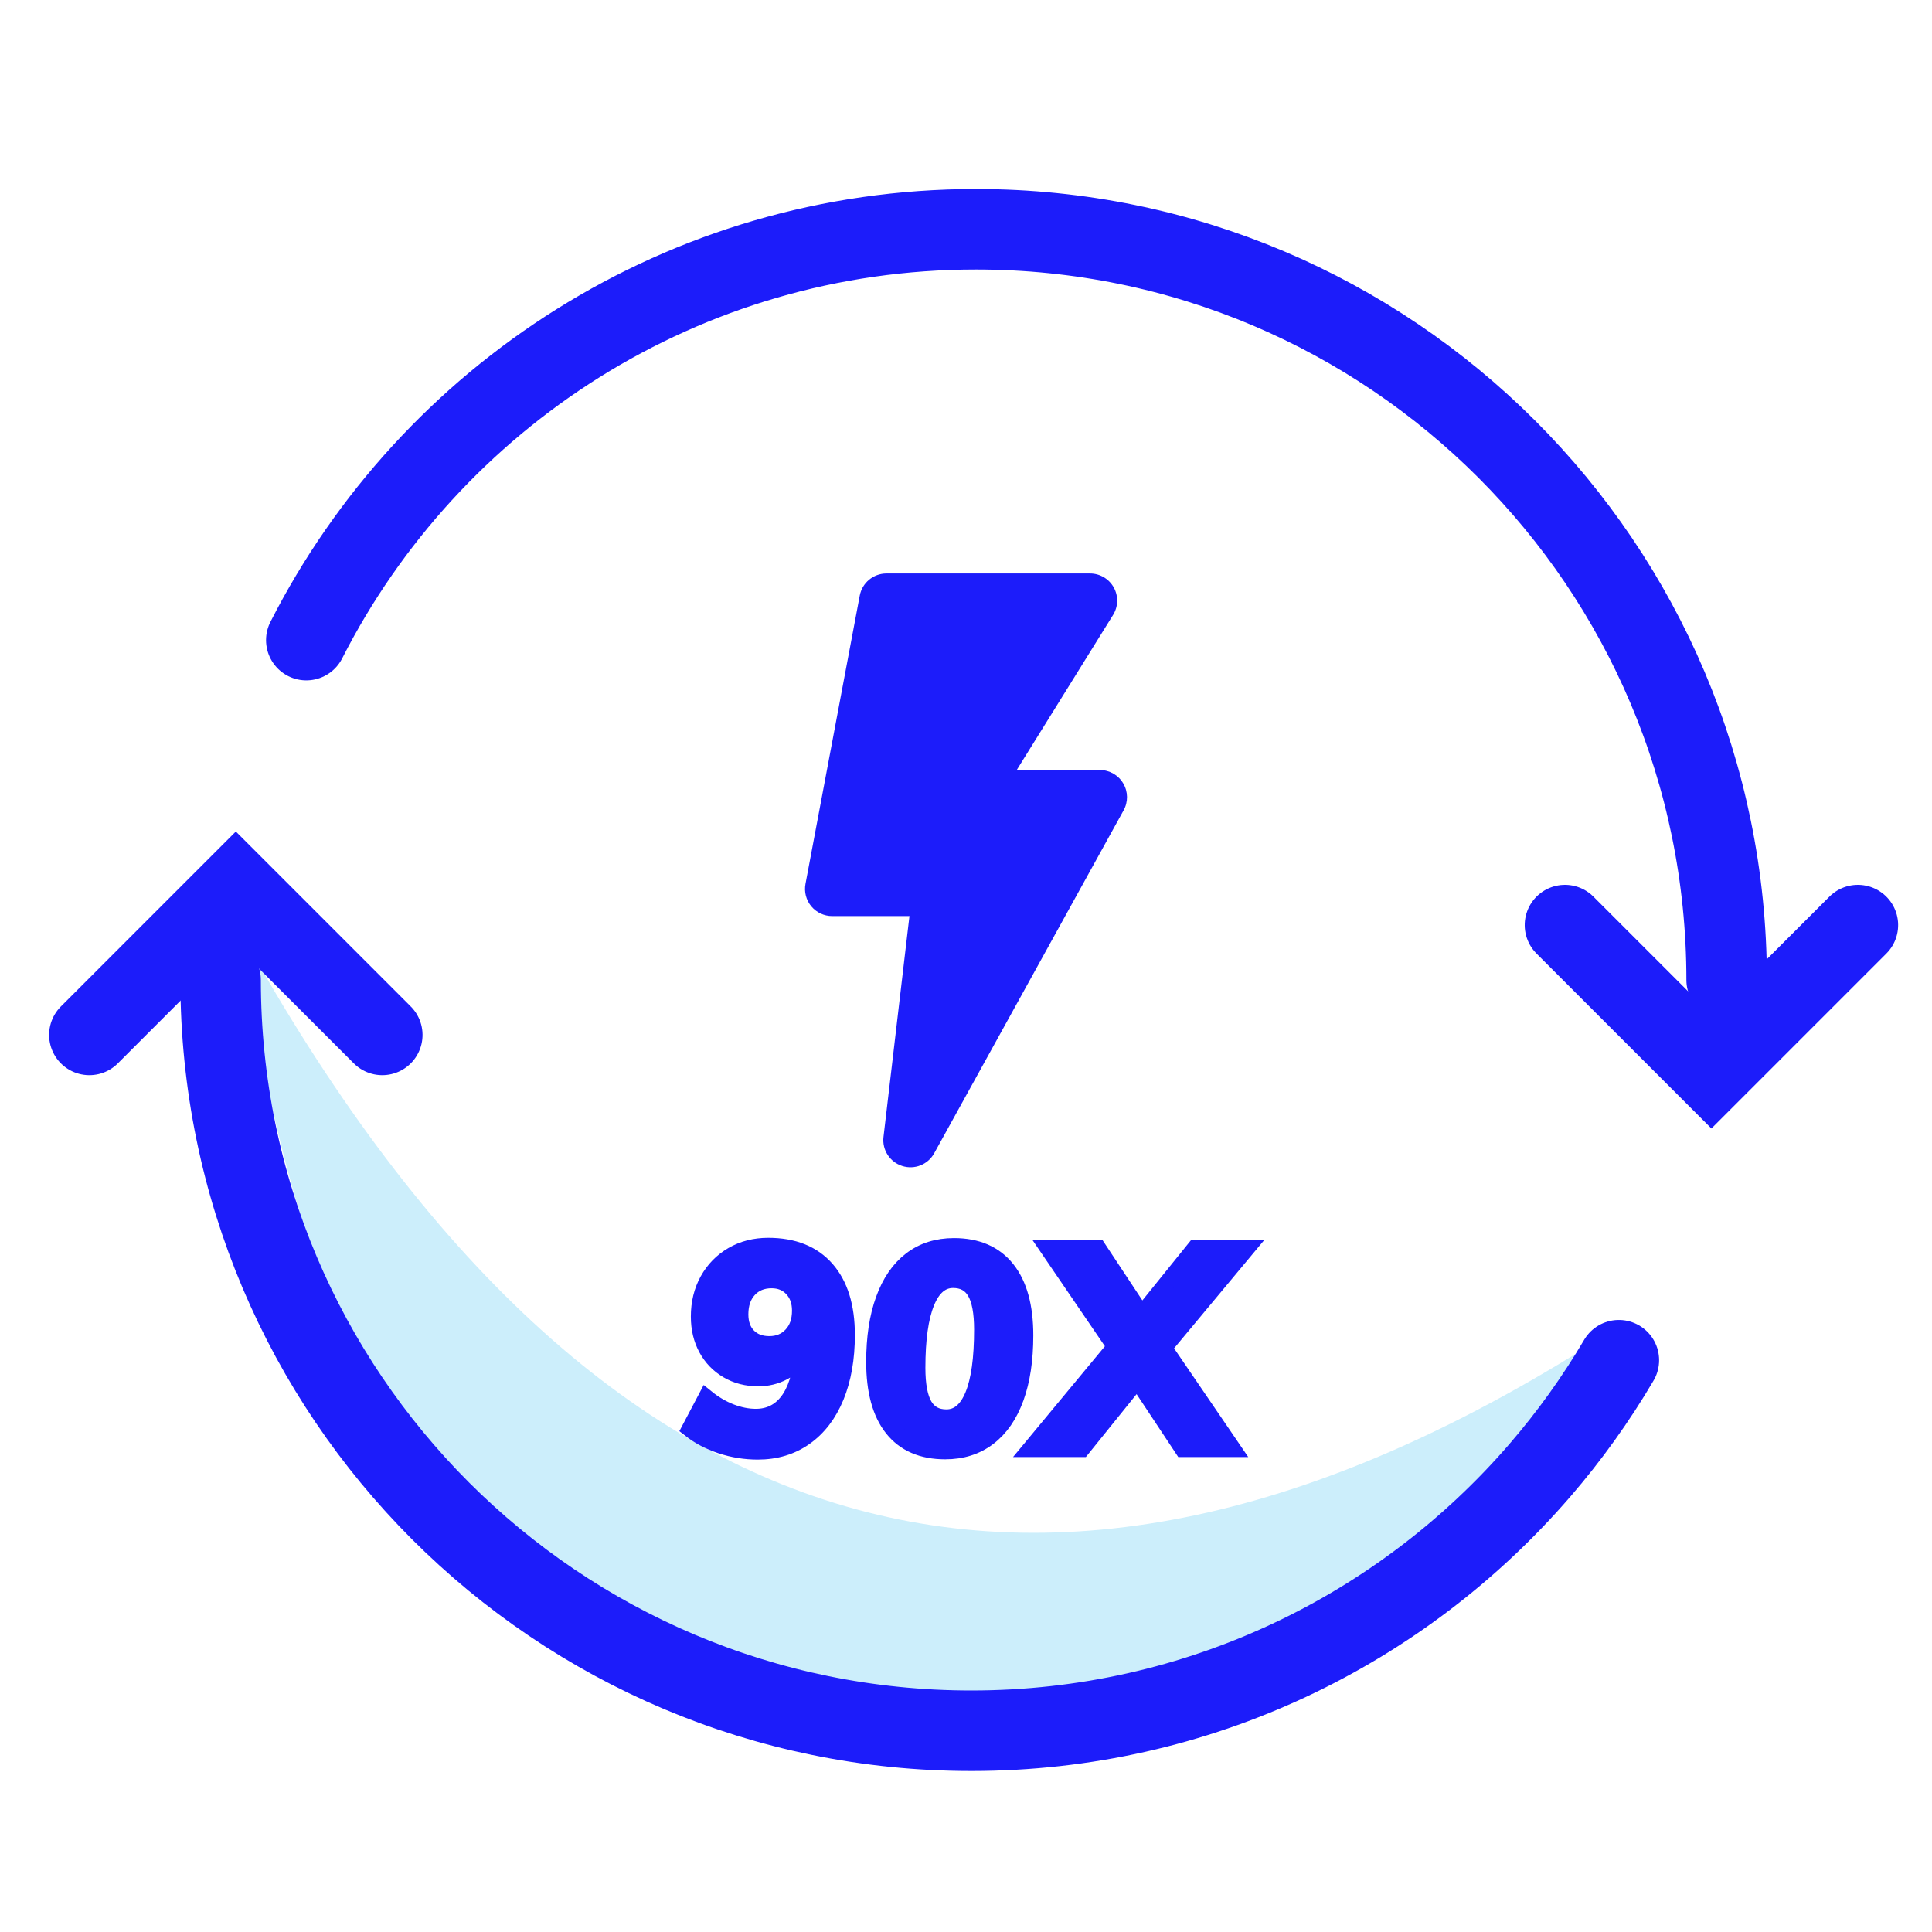 <?xml version="1.0" encoding="UTF-8"?>
<svg width="48px" height="48px" viewBox="0 0 48 48" version="1.1" xmlns="http://www.w3.org/2000/svg" xmlns:xlink="http://www.w3.org/1999/xlink">
    <!-- Generator: sketchtool 53.1 (72631) - https://sketchapp.com -->
    <title>3C32E9A4-11AF-4F15-89F4-8F223C603788</title>
    <desc>Created with sketchtool.</desc>
    <g id="组件" stroke="none" stroke-width="1" fill="none" fill-rule="evenodd">
        <g id="Icon48/Light/Convert">
            <g id="分组-2" transform="translate(24.5, 24) scale(1, -1) translate(-24.5, -24) translate(2, 5)">
                <g id="分组-3">
                    <g id="分组">
                        <path d="M4,19.804 C12.667,4.138 24,0.837 38,9.902 C38,9.902 38.333,9.206 38.22,9.206 C38.145,9.206 36.738,7.572 34,4.304 L24.379,2.27373675e-13 C16.626,0.307 11.5,2.127 9,5.461 C6.5,8.794 4.833,13.575 4,19.804 Z" id="路径-2" fill="#CCEEFB"></path>
                        <path d="M38.22,9.206 C37.649,8.236 36.993,7.322 36.262,6.475 C32.841,2.51 27.78,2.27373675e-13 22.133,2.27373675e-13 C11.832,2.27373675e-13 3.481,8.351 3.481,18.652" id="路径" stroke="#1C1CFA" stroke-width="2" stroke-linecap="round"></path>
                        <polyline id="路径" stroke="#1C1CFA" stroke-width="2" stroke-linecap="round" transform="translate(3.859, 17.288) rotate(-45) translate(-3.859, -17.288) " points="6.432 19.861 1.286 19.861 1.286 14.715 1.286 14.715"></polyline>
                    </g>
                    <g id="分组-copy" transform="translate(24.879, 26.804) scale(-1, -1) translate(-24.879, -26.804) translate(5.379, 16.304)" stroke="#1C1CFA" stroke-linecap="round" stroke-width="2">
                        <path d="M38.769,10.208 C35.688,4.15 29.395,0 22.133,0 C11.832,0 3.481,8.351 3.481,18.652" id="路径"></path>
                        <polyline id="路径" transform="translate(3.859, 17.288) rotate(-45) translate(-3.859, -17.288) " points="6.432 19.861 1.286 19.861 1.286 14.715 1.286 14.715"></polyline>
                    </g>
                </g>
                <path d="M25.906,19.215 C25.785,19.009 25.564,18.883 25.326,18.883 L23.26,18.883 L25.654,15.03 C25.783,14.822 25.79,14.561 25.671,14.347 C25.552,14.133 25.326,14 25.081,14 L20.023,14 C19.699,14 19.42,14.231 19.36,14.55 L18.012,21.713 C17.975,21.91 18.027,22.113 18.155,22.268 C18.283,22.422 18.474,22.512 18.674,22.512 L20.595,22.512 L19.95,28 C19.913,28.32 20.107,28.622 20.414,28.72 C20.721,28.819 21.054,28.687 21.21,28.404 L25.916,19.884 C26.031,19.675 26.028,19.42 25.906,19.215 Z" id="路径" fill="#1C1CFA" fill-rule="nonzero" transform="translate(22, 21.376) scale(1, -1) translate(-22, -21.376) "></path>
            </g>
            <path d="M19.086,30.953 C19.711,30.953 20.193,31.145 20.532,31.53 C20.87,31.916 21.039,32.46 21.039,33.165 C21.039,33.753 20.949,34.265 20.77,34.702 C20.59,35.138 20.333,35.474 20,35.709 C19.666,35.945 19.275,36.063 18.827,36.063 C18.514,36.063 18.21,36.014 17.913,35.916 C17.617,35.818 17.357,35.68 17.133,35.503 L17.546,34.719 C17.742,34.878 17.946,34.998 18.159,35.08 C18.371,35.161 18.577,35.202 18.778,35.202 C19.105,35.202 19.367,35.074 19.566,34.817 C19.764,34.56 19.886,34.18 19.933,33.676 C19.816,33.849 19.661,33.986 19.468,34.089 C19.274,34.192 19.065,34.243 18.841,34.243 C18.556,34.243 18.302,34.178 18.078,34.047 C17.854,33.916 17.679,33.736 17.553,33.505 C17.427,33.273 17.364,33.009 17.364,32.71 C17.364,32.374 17.437,32.073 17.584,31.807 C17.732,31.541 17.936,31.332 18.197,31.18 C18.458,31.029 18.755,30.953 19.086,30.953 Z M19.114,33.396 C19.338,33.396 19.521,33.32 19.663,33.169 C19.806,33.017 19.877,32.815 19.877,32.563 C19.877,32.339 19.812,32.157 19.681,32.017 C19.55,31.877 19.38,31.807 19.17,31.807 C18.937,31.807 18.749,31.884 18.607,32.038 C18.464,32.192 18.393,32.397 18.393,32.654 C18.393,32.883 18.458,33.063 18.589,33.197 C18.72,33.33 18.895,33.396 19.114,33.396 Z M23.484,36.056 C22.91,36.056 22.473,35.867 22.172,35.489 C21.871,35.111 21.72,34.56 21.72,33.837 C21.72,33.235 21.798,32.718 21.955,32.286 C22.111,31.855 22.337,31.526 22.634,31.299 C22.93,31.073 23.286,30.96 23.701,30.96 C24.275,30.96 24.714,31.15 25.017,31.53 C25.321,31.911 25.472,32.46 25.472,33.179 C25.472,33.781 25.394,34.298 25.238,34.73 C25.081,35.161 24.854,35.49 24.555,35.717 C24.257,35.943 23.9,36.056 23.484,36.056 Z M23.512,35.216 C23.802,35.216 24.022,35.032 24.174,34.663 C24.326,34.294 24.401,33.751 24.401,33.032 C24.401,32.607 24.343,32.296 24.226,32.097 C24.11,31.899 23.928,31.8 23.68,31.8 C23.391,31.8 23.171,31.987 23.019,32.36 C22.867,32.733 22.791,33.275 22.791,33.984 C22.791,34.409 22.85,34.72 22.966,34.919 C23.083,35.117 23.265,35.216 23.512,35.216 Z M30.977,31.016 L28.919,33.487 L30.634,36 L29.381,36 L28.254,34.299 L26.882,36 L25.594,36 L27.701,33.459 L26.035,31.016 L27.288,31.016 L28.366,32.647 L29.682,31.016 L30.977,31.016 Z" id="90X" stroke="#1C1CFA" stroke-width="0.4" fill="#1C1CFA" fill-rule="nonzero"></path>
        </g>
    </g>
</svg>